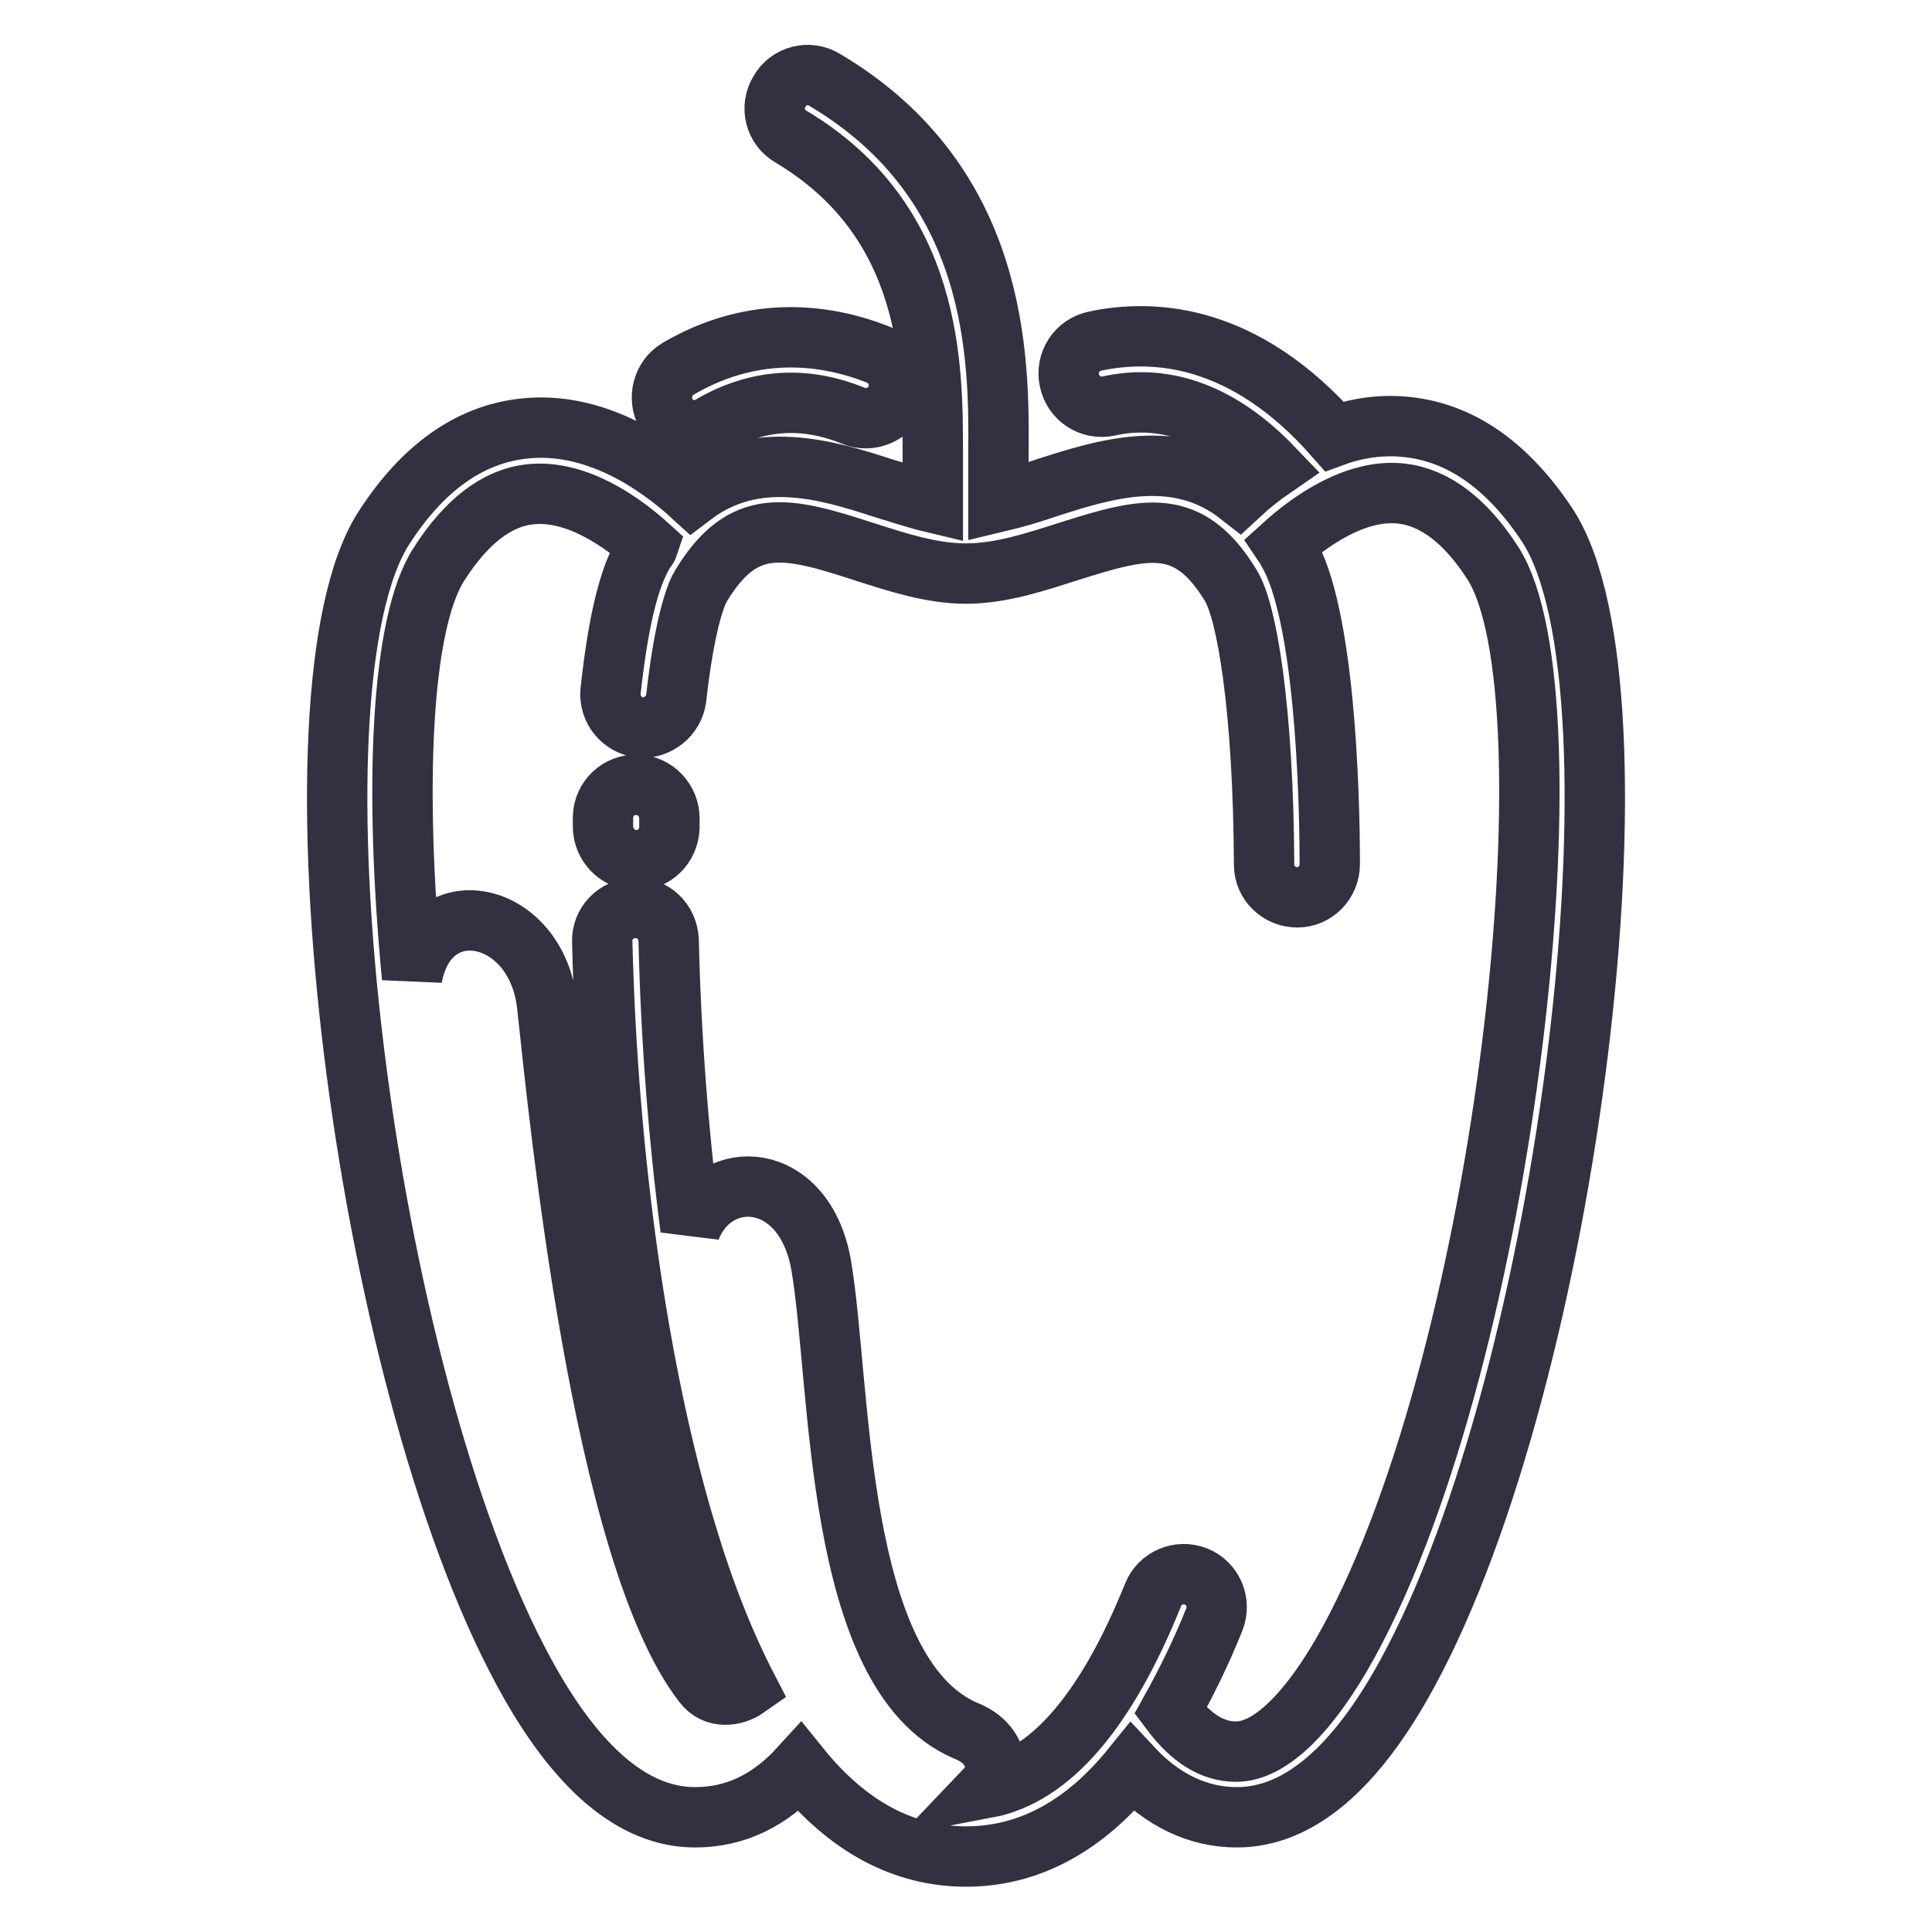 <?xml version="1.0" encoding="utf-8"?>
<!-- Svg Vector Icons : http://www.onlinewebfonts.com/icon -->
<!DOCTYPE svg PUBLIC "-//W3C//DTD SVG 1.1//EN" "http://www.w3.org/Graphics/SVG/1.1/DTD/svg11.dtd">
<svg version="1.1" xmlns="http://www.w3.org/2000/svg" xmlns:xlink="http://www.w3.org/1999/xlink" x="0px" y="0px" viewBox="0 0 256 256" enable-background="new 0 0 256 256" xml:space="preserve">
<g> <path stroke-width="8" fill-opacity="0" stroke="#323141"  d="M88.3,54.9c-1.2-2.1-0.5-4.8,1.5-6c8.3-4.9,17.5-5.5,26.6-1.9c2.2,0.9,3.3,3.5,2.4,5.7 c-0.9,2.2-3.5,3.3-5.7,2.4c-6.6-2.7-12.9-2.2-18.9,1.3c-0.7,0.4-1.4,0.6-2.2,0.6C90.5,57.1,89.1,56.3,88.3,54.9z M186.5,221.7 c-6.9,12.7-14.5,19.1-22.6,19.1c-5.2,0-9.9-2.3-13.9-6.6C143.7,242,136.3,246,128,246c-8.3,0-15.7-4-22-11.8 c-4,4.4-8.6,6.6-13.9,6.6c-8.1,0-15.7-6.4-22.6-19.1C48,182.3,36.9,91.5,50.9,69.9C56,62,62.2,57.6,69.3,56.8 c9.4-1.1,17.7,4.6,22.4,8.9c8.4-6.4,18-3.4,25.4-1c2.3,0.7,4.4,1.4,6.5,1.9c0-0.1,0-0.3,0-0.4V60c0-11.5,0-30.7-18.8-41.9 c-2.1-1.2-2.8-3.9-1.5-6c1.2-2.1,3.9-2.8,6-1.5c23.1,13.7,23.1,37,23,49.4v6.1c0,0.2,0,0.3,0,0.4c2.1-0.5,4.2-1.1,6.5-1.9 c7.5-2.4,17.1-5.5,25.4,1c1.4-1.3,2.9-2.5,4.5-3.6c-6.8-7.1-14.2-9.9-21.8-8.2c-2.4,0.5-4.7-1-5.2-3.4c-0.5-2.4,1-4.7,3.4-5.2 c8-1.7,19.9-0.8,31.7,12.6c3-1.1,6.4-1.6,9.8-1.2c7.1,0.8,13.3,5.2,18.5,13.1C219.1,91.5,208,182.3,186.5,221.7z M197.8,74.6 c-3.6-5.6-7.7-8.7-12.1-9.2c-6.2-0.7-12.4,3.9-15.6,6.8c0.2,0.3,0.4,0.5,0.5,0.8c4.9,8.1,5.6,31.7,5.6,41.5c0,2.4-1.9,4.4-4.3,4.4 h0c-2.4,0-4.4-1.9-4.4-4.3c-0.1-20.8-2.3-33.6-4.4-37c-5.6-9.2-11.2-7.8-21.6-4.5c-4.4,1.4-8.9,2.9-13.5,2.9 c-4.6,0-9.1-1.5-13.5-2.9c-10.4-3.4-16-4.7-21.6,4.5c-0.5,0.8-2.1,4.2-3.3,14.9c-0.3,2.4-2.5,4.1-4.8,3.9c-2.4-0.3-4.1-2.4-3.9-4.8 c1-9.1,2.4-15.1,4.5-18.5c0.2-0.3,0.4-0.5,0.5-0.8c-3.2-2.9-9.4-7.5-15.7-6.8c-4.4,0.5-8.4,3.6-12,9.2c-5.1,7.8-6,29.7-3.6,54.8 c2.2-11.9,16.5-9,17.9,3.7c1.6,14.8,7.3,72.7,20.7,89.9c1.5,2,4.1,1.7,5.8,0.5c-3-5.8-5.7-12.6-8.1-20.6 c-6.3-20.9-10.4-49.4-11.1-78.2c-0.1-2.4,1.8-4.4,4.3-4.5c2.4-0.1,4.4,1.8,4.5,4.3c0.3,12.9,1.3,25.9,2.9,38.2 c3.3-8.4,15.1-7.7,17.3,4.8c2.7,15.6,1.6,54.1,19.1,61.7c4.2,1.6,4.9,5.5,2.9,7.6c8.4-1.6,15.8-10.2,22-25.6 c0.9-2.2,3.4-3.3,5.7-2.4c2.2,0.9,3.3,3.4,2.4,5.7c-1.8,4.5-3.8,8.5-5.8,12.1c2.7,3.6,5.5,5.4,8.7,5.4c4.5,0,9.8-5.2,14.9-14.5 C199.8,179,209.1,92.1,197.8,74.6L197.8,74.6z M84.4,104c-2.4-0.1-4.4,1.8-4.5,4.2l0,1.3c0,2.4,1.9,4.4,4.3,4.5c0,0,0.1,0,0.1,0 c2.4,0,4.3-1.9,4.4-4.3l0-1.3C88.7,106.1,86.8,104,84.4,104z"/></g>
</svg>